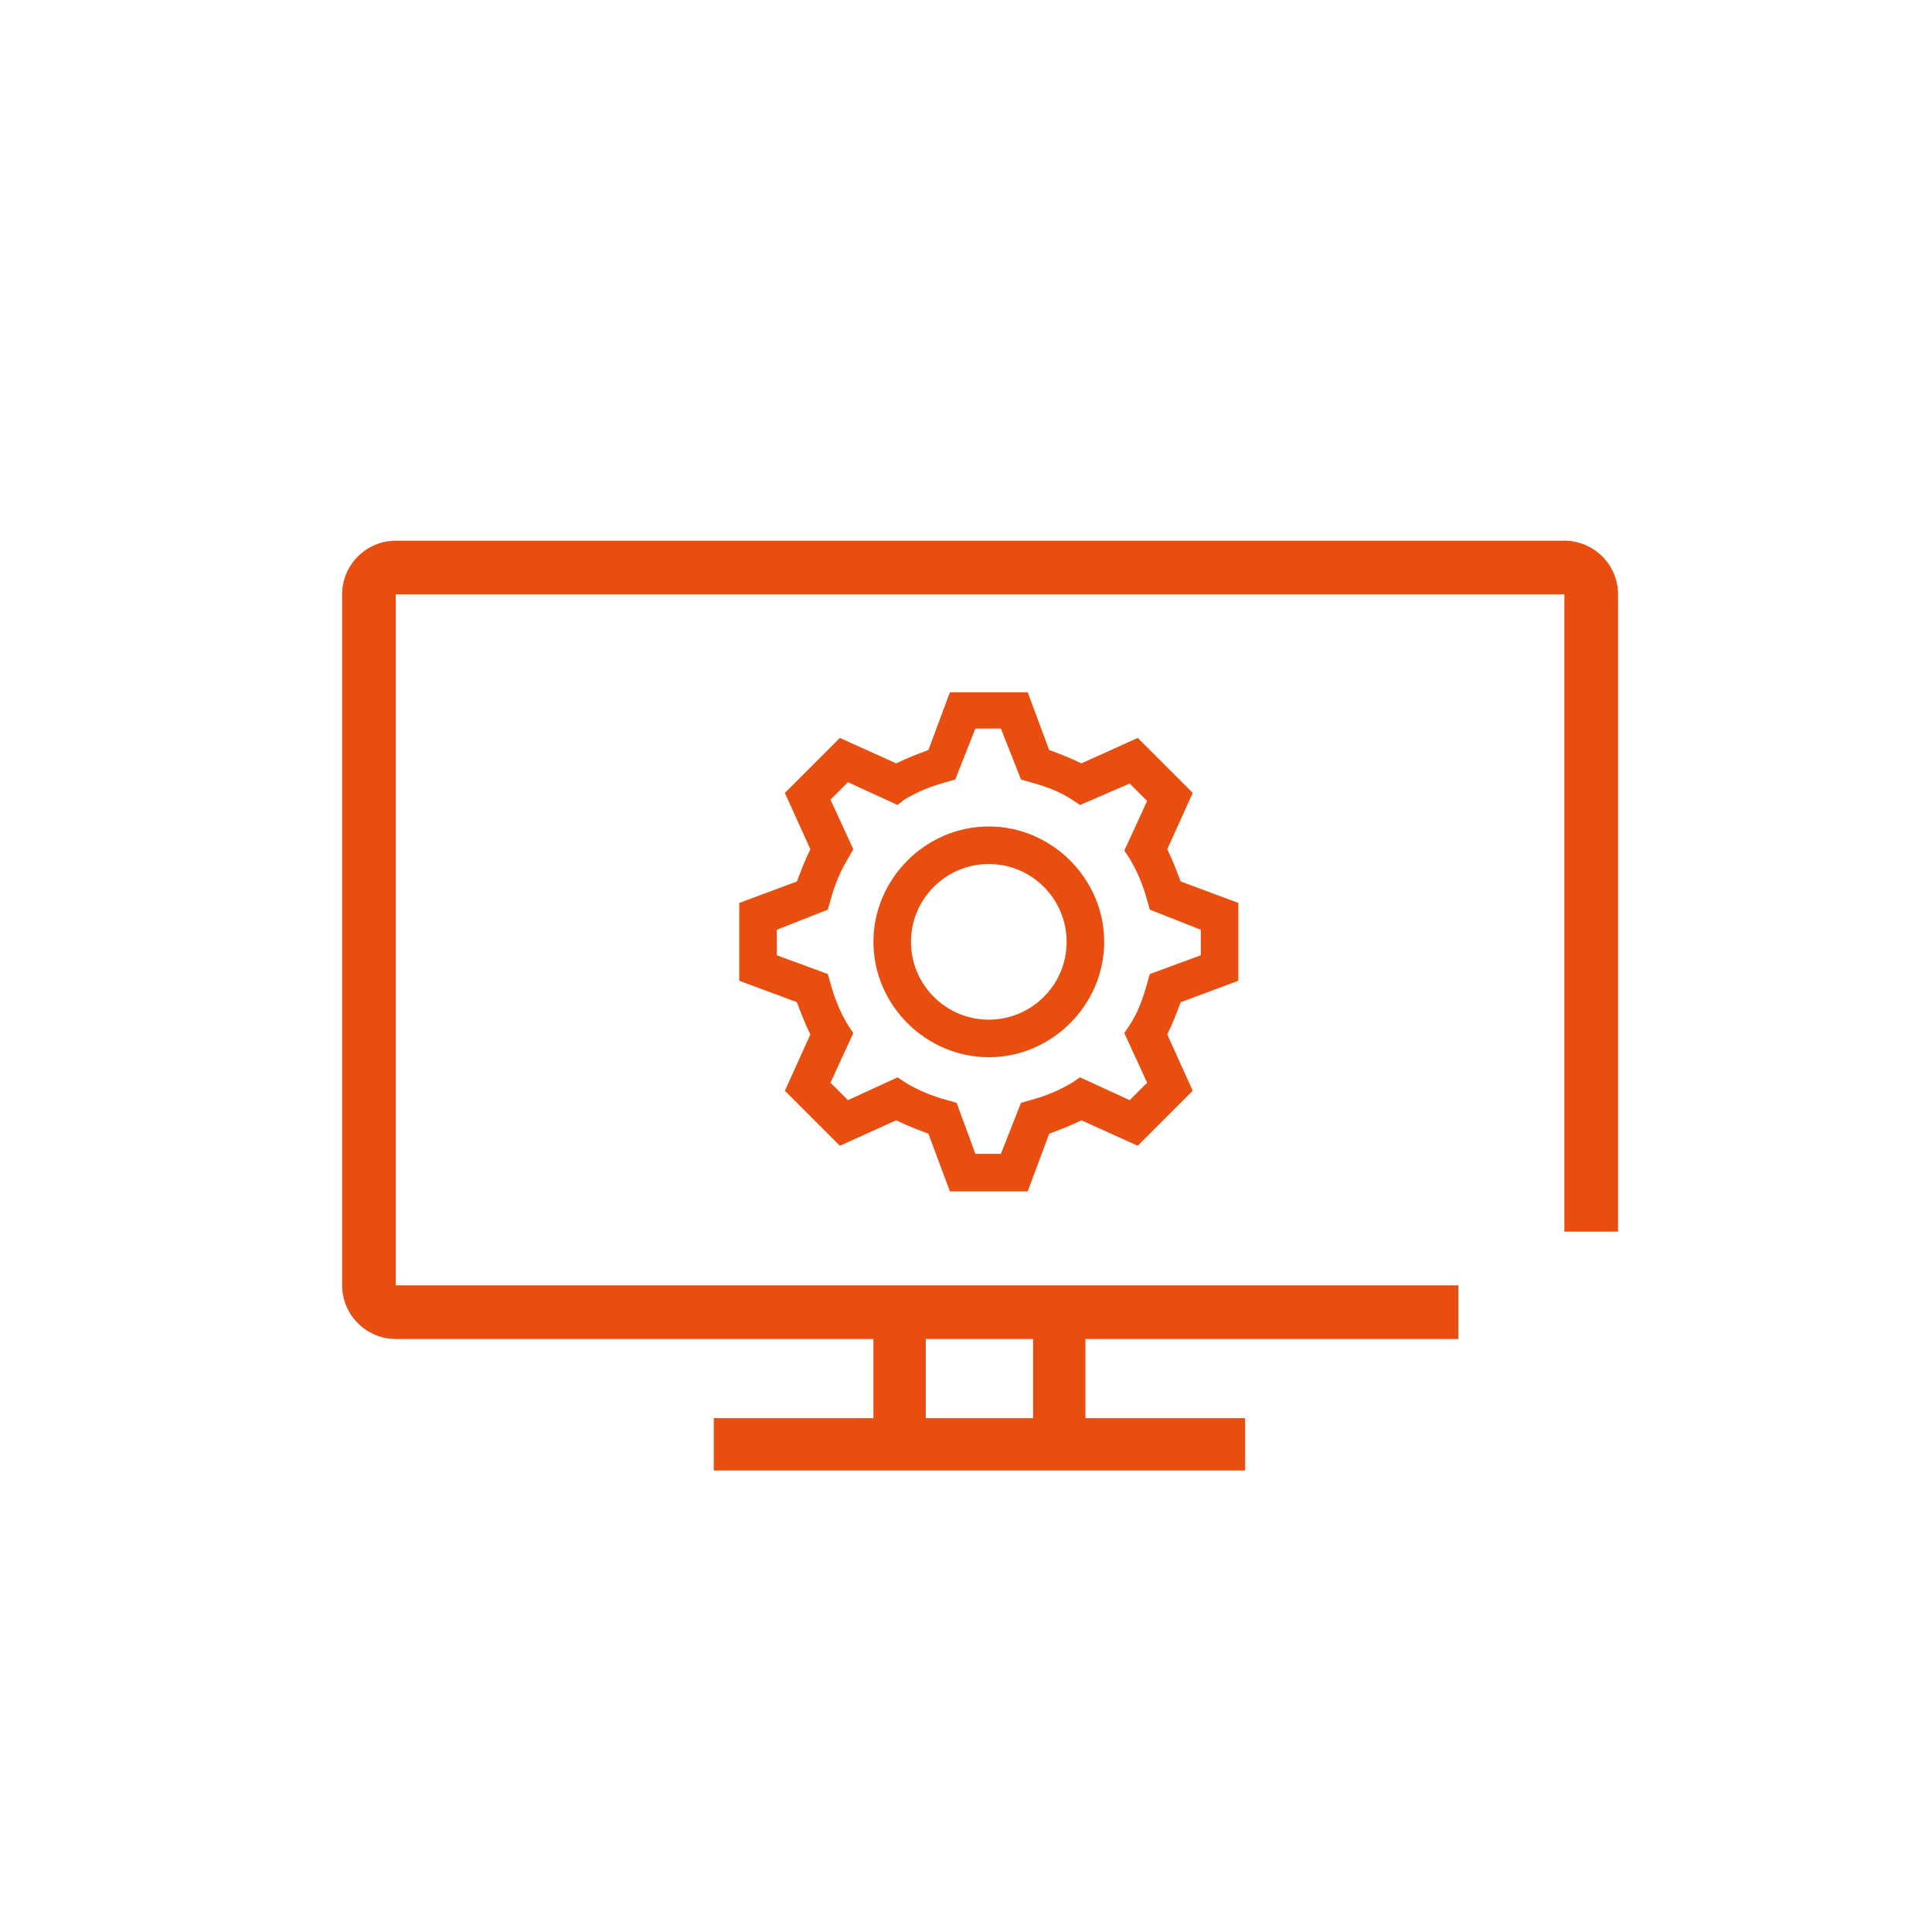 <?xml version="1.0" encoding="utf-8"?>
<!-- Generator: Adobe Illustrator 21.0.0, SVG Export Plug-In . SVG Version: 6.00 Build 0)  -->
<svg version="1.1" xmlns="http://www.w3.org/2000/svg" xmlns:xlink="http://www.w3.org/1999/xlink" x="0px" y="0px"
	 viewBox="0 0 144 144" enable-background="new 0 0 144 144" xml:space="preserve">
<g id="dark_grey_icons">
</g>
<g id="orange_icons">
	<g>
		<path fill="#E84E0F" d="M76.6,88.8h-5.8l-1.6-4.3c-0.8-0.3-1.6-0.6-2.4-1l-4.2,1.9l-4.1-4.1l1.9-4.2c-0.4-0.8-0.7-1.6-1-2.4
			l-4.3-1.6v-5.8l4.3-1.6c0.3-0.8,0.6-1.6,1-2.4l-1.9-4.2l4.1-4.1l4.2,1.9c0.8-0.4,1.6-0.7,2.4-1l1.6-4.3h5.8l1.6,4.3
			c0.8,0.3,1.6,0.6,2.4,1l4.2-1.9l4.1,4.1L87,63.3c0.4,0.8,0.7,1.6,1,2.4l4.3,1.6v5.8L88,74.7c-0.3,0.8-0.6,1.6-1,2.4l1.9,4.2
			l-4.1,4.1l-4.2-1.9c-0.8,0.4-1.6,0.7-2.4,1L76.6,88.8z M72.7,86h1.9l1.5-3.8l0.7-0.2c1.1-0.3,2.1-0.7,3.1-1.3l0.6-0.4l3.7,1.7
			l1.3-1.3L83.8,77l0.4-0.6c0.6-0.9,1-2,1.3-3.1l0.2-0.7l3.8-1.4v-1.9l-3.8-1.5l-0.2-0.7C85.2,66,84.8,65,84.2,64l-0.4-0.6l1.7-3.7
			l-1.3-1.3L80.5,60l-0.6-0.4c-0.9-0.6-2-1-3.1-1.3l-0.7-0.2l-1.5-3.8h-1.9l-1.5,3.8l-0.7,0.2c-1.1,0.3-2.1,0.7-3.1,1.3L66.9,60
			l-3.7-1.7l-1.3,1.3l1.7,3.7L63.2,64c-0.6,1-1,2-1.3,3.1l-0.2,0.7l-3.8,1.5v1.9l3.8,1.4l0.2,0.7c0.3,1.1,0.7,2.1,1.3,3.1l0.4,0.6
			l-1.7,3.7l1.3,1.3l3.7-1.7l0.6,0.4c1,0.6,2,1,3.1,1.3l0.7,0.2L72.7,86z"/>
		<path fill="#E84E0F" d="M73.7,78.8c-4.7,0-8.6-3.9-8.6-8.6c0-4.7,3.9-8.6,8.6-8.6c4.7,0,8.6,3.9,8.6,8.6
			C82.3,74.9,78.4,78.8,73.7,78.8z M73.7,64.4c-3.2,0-5.8,2.6-5.8,5.8c0,3.2,2.6,5.8,5.8,5.8c3.2,0,5.8-2.6,5.8-5.8
			C79.5,67,76.9,64.4,73.7,64.4z"/>
	</g>
	<path fill="#E84E0F" d="M108.6,95.8H29.5h0V44.3l0,0h87.1v0v47.5h4l0-47.5c0-2.2-1.8-4-4-4H29.5c-2.2,0-4,1.8-4,4v51.5
		c0,2.2,1.8,4,4,4h79.2V95.8L108.6,95.8z"/>
	<polyline fill="#E84E0F" points="69,107.7 69,97.8 65.1,97.8 65.1,107.7 	"/>
	<polyline fill="#E84E0F" points="77,97.8 77,107.7 80.9,107.7 80.9,97.8 	"/>
	<polyline fill="#E84E0F" points="53.2,109.6 92.8,109.6 92.8,105.7 53.2,105.7 	"/>
</g>
</svg>
